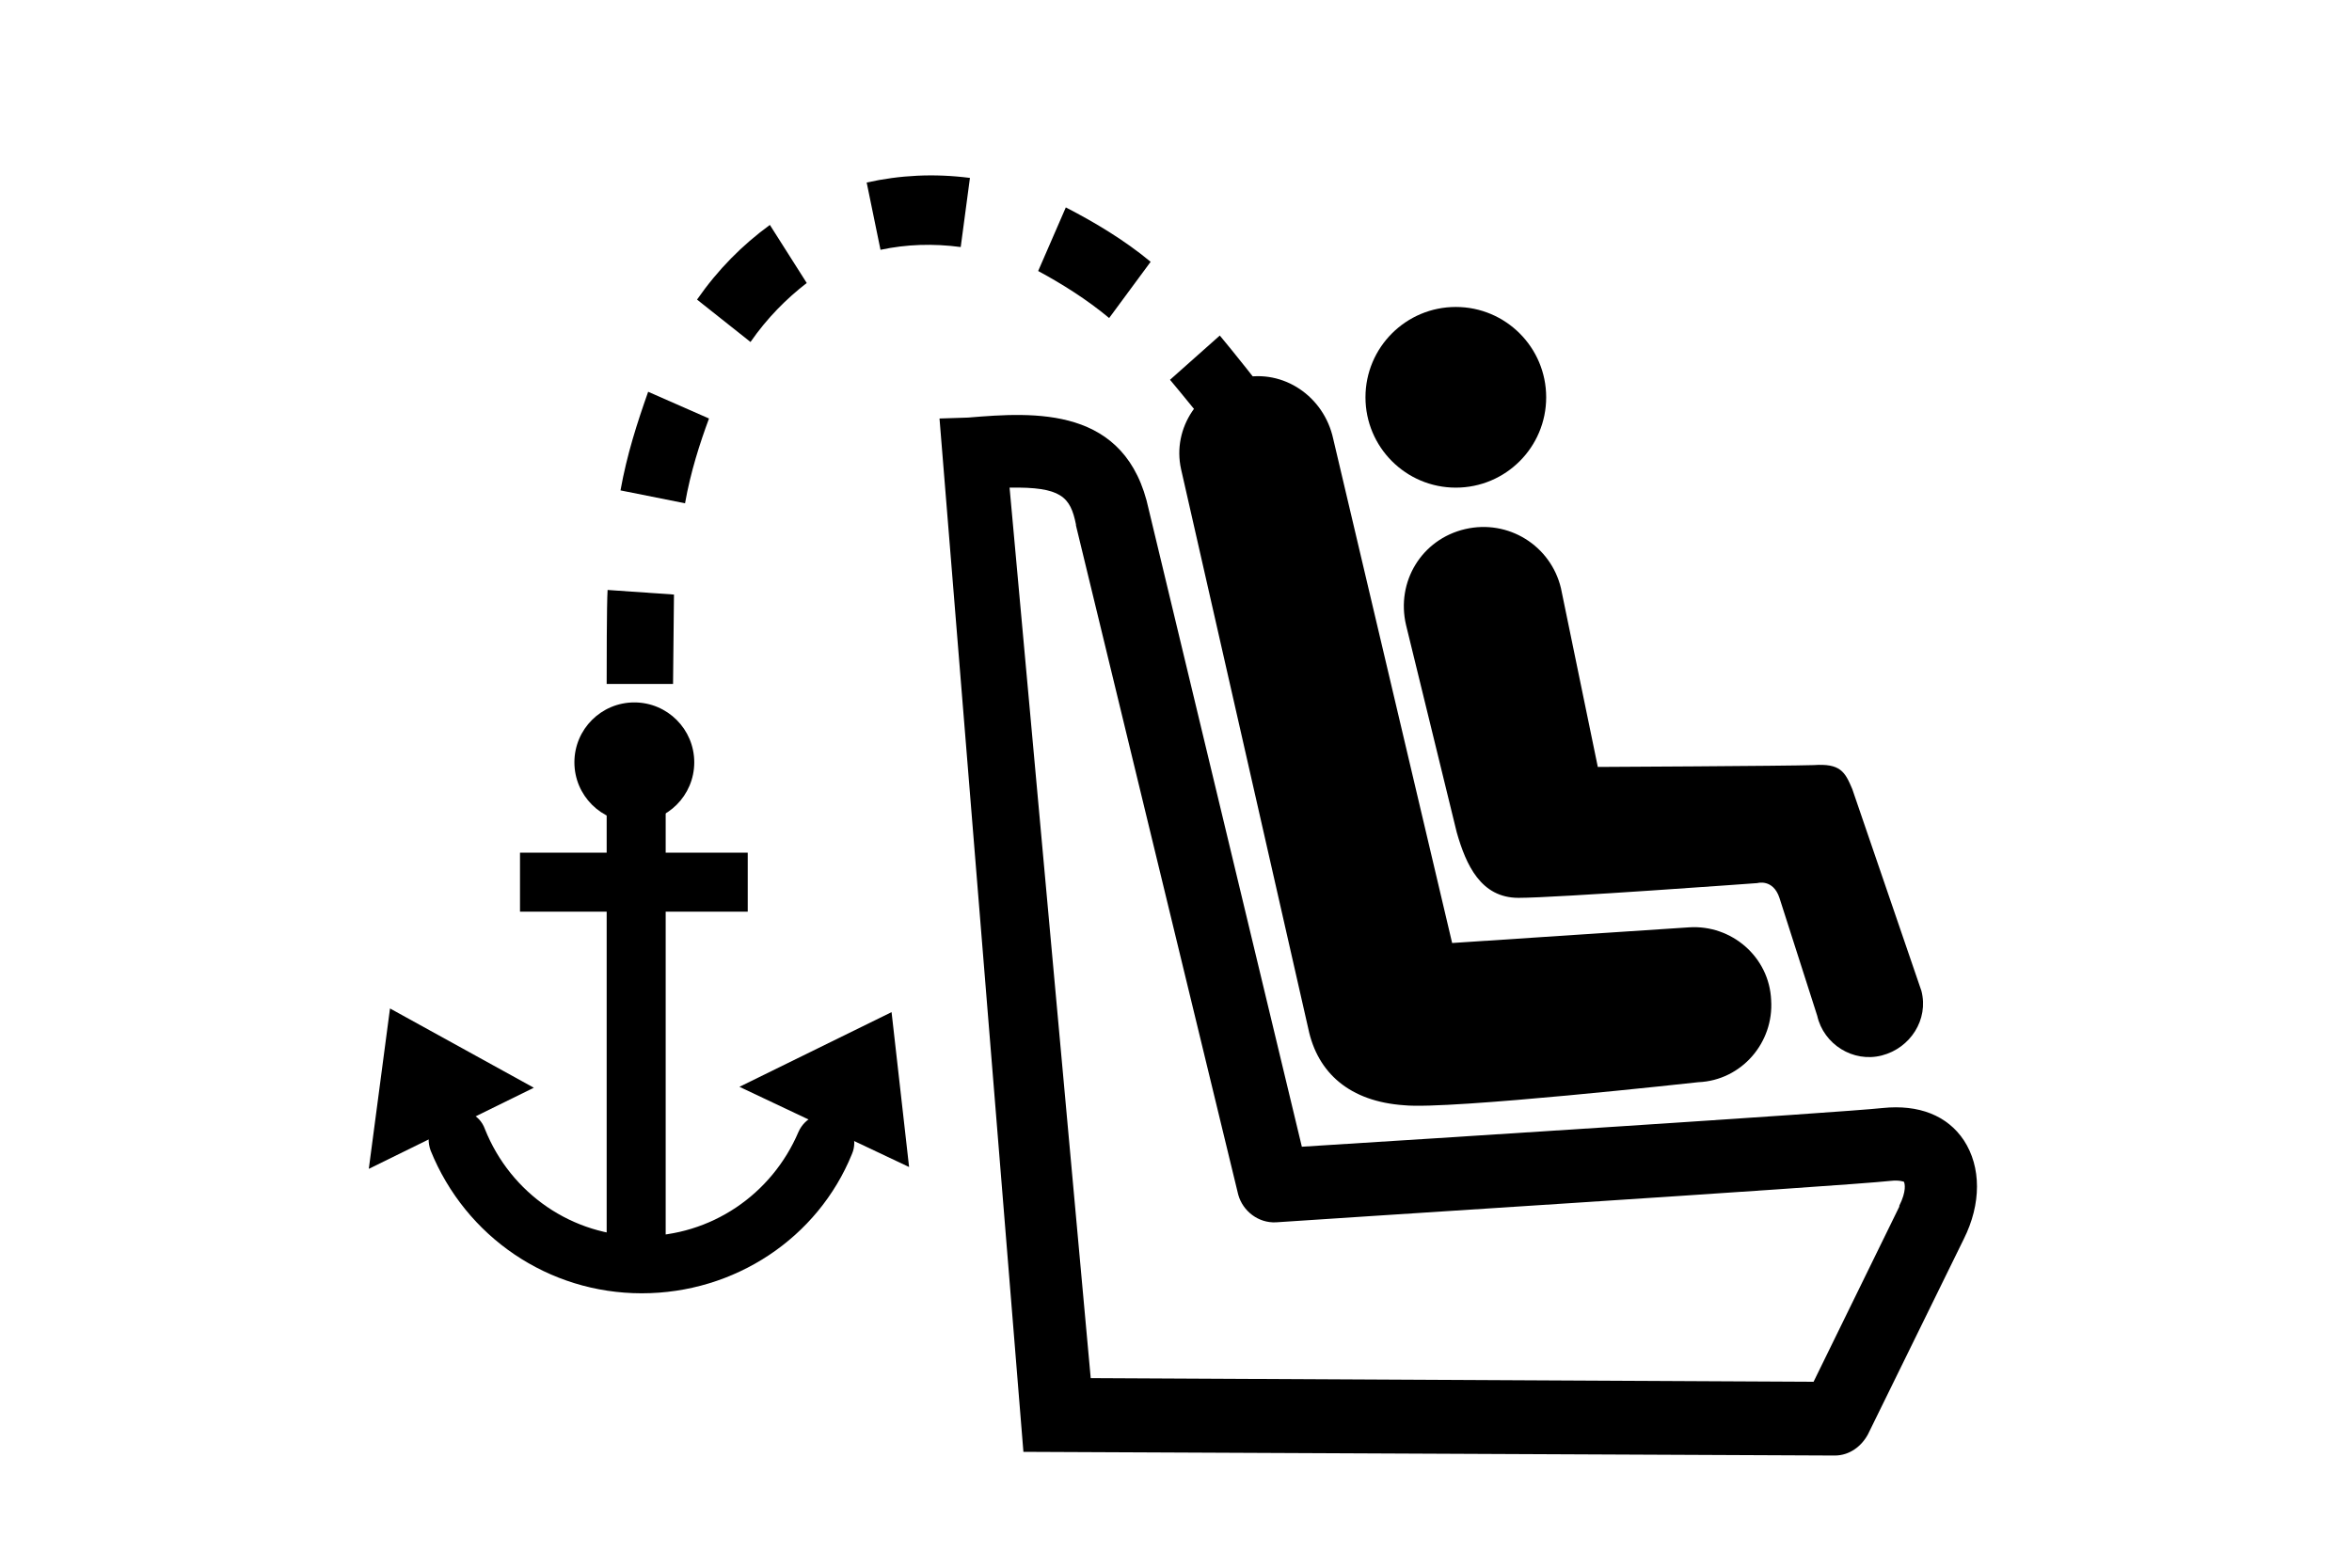 <?xml version="1.0" encoding="utf-8"?>
<!-- Generator: Adobe Illustrator 24.1.0, SVG Export Plug-In . SVG Version: 6.00 Build 0)  -->
<svg version="1.1" id="Calque_1" xmlns="http://www.w3.org/2000/svg" xmlns:xlink="http://www.w3.org/1999/xlink" x="0px" y="0px"
	 viewBox="0 0 255.1 170.1" style="enable-background:new 0 0 255.1 170.1;" xml:space="preserve">
<style type="text/css">
	.st0{fill:#FFFFFF;}
</style>
<g id="Layer_1">
	<rect y="0" class="st0" width="255.1" height="170.1"/>
</g>
<g>
	<circle cx="157.9" cy="43.1" r="9.8"/>
	<path d="M184.2,117.4c4.7-0.2,8.2-4.3,7.9-8.9c-0.2-4.7-4.3-8.2-8.9-7.9l-25.7,1.7l-12.9-54.7c-1-4.6-5.4-7.6-9.9-6.6
		c-4.6,1-7.6,5.4-6.6,9.9l13.8,60.7c1,4.8,4.5,7.9,10.4,8.3C157.1,120.4,184.2,117.4,184.2,117.4z"/>
	<path d="M169.3,63.8c-1.1-4.6-5.7-7.5-10.4-6.4s-7.5,5.7-6.4,10.4l5.5,22.5c1,3.5,2.6,7.1,6.7,7.1s25.9-1.6,25.9-1.6
		s1.7-0.5,2.4,1.6c0.7,2.2,4.1,12.8,4.1,12.8c0.7,3.1,3.9,5.1,7,4.3s5.1-3.9,4.3-7l-7.5-21.9c-0.8-1.9-1.3-2.8-4.2-2.6
		c-3,0.1-23.4,0.2-23.4,0.2L169.3,63.8z"/>
	<path d="M101.9,45.4l3.1-0.1c7.2-0.6,17.2-1.3,19.6,10l16.6,69.1c12.8-0.8,58.4-3.7,63-4.2c3.9-0.4,7,0.8,8.8,3.5
		c1.9,2.9,1.9,6.9,0,10.7l-10.4,21.2c-0.7,1.3-2,2.3-3.6,2.3l0,0l-88-0.4L101.9,45.4z M118.3,149.5l78.4,0.4l9.3-19v-0.1
		c0.8-1.6,0.6-2.4,0.5-2.6c0,0-0.5-0.2-1.4-0.1c-5.5,0.6-64.2,4.3-66.7,4.5c-1.9,0.1-3.6-1.2-4.1-3L116.7,57v-0.1
		c-0.6-3-1.6-4.1-7.2-4L118.3,149.5z"/>
	<circle cx="68.8" cy="82.7" r="6.5"/>
	<path d="M69.6,140.3c-10.1,0-19.1-6.1-22.9-15.5c-0.6-1.7,0.1-3.5,1.8-4.1s3.5,0.1,4.1,1.8c2.8,7,9.5,11.6,17,11.6
		s14.1-4.5,17-11.3c0.7-1.6,2.5-2.4,4.1-1.7s2.4,2.5,1.7,4.1C88.7,134.3,79.7,140.3,69.6,140.3z"/>
	<rect x="65.8" y="87.7" width="6.4" height="47.7"/>
	<rect x="56.4" y="92.5" width="24.7" height="6.4"/>
	<polygon points="98.6,126.6 80.2,117.9 96.7,109.8 	"/>
	<polygon points="57.9,118 40,126.8 42.3,109.4 	"/>
	<g>
		<path d="M73,74.2h-7.2c0-1.8,0-8.6,0.1-10.2l7.2,0.5C73.1,66,73,72.6,73,74.2z"/>
		<path d="M74.3,54.6l-7-1.4c0.7-3.9,1.8-7.3,3-10.7l6.6,2.9C75.9,48.1,74.9,51.2,74.3,54.6z M81.4,37.1l-5.8-4.6
			c2.3-3.3,4.9-5.9,7.9-8.1l4,6.3C85.3,32.4,83.2,34.5,81.4,37.1z M120.3,34.5c-2.4-2-5.1-3.7-7.7-5.1l3-6.9
			c3.1,1.6,6.3,3.5,9.2,5.9L120.3,34.5z M95.5,27.1L94,19.8c3.6-0.8,7.3-1,11.2-0.5l-1,7.5C101.2,26.4,98.3,26.5,95.5,27.1z"/>
		<path d="M132.2,47.9c-0.8-1.3-4.3-5.5-5.3-6.7l5.4-4.8c1.1,1.3,4.7,5.8,5.7,7.2L132.2,47.9z"/>
	</g>
</g>
</svg>
